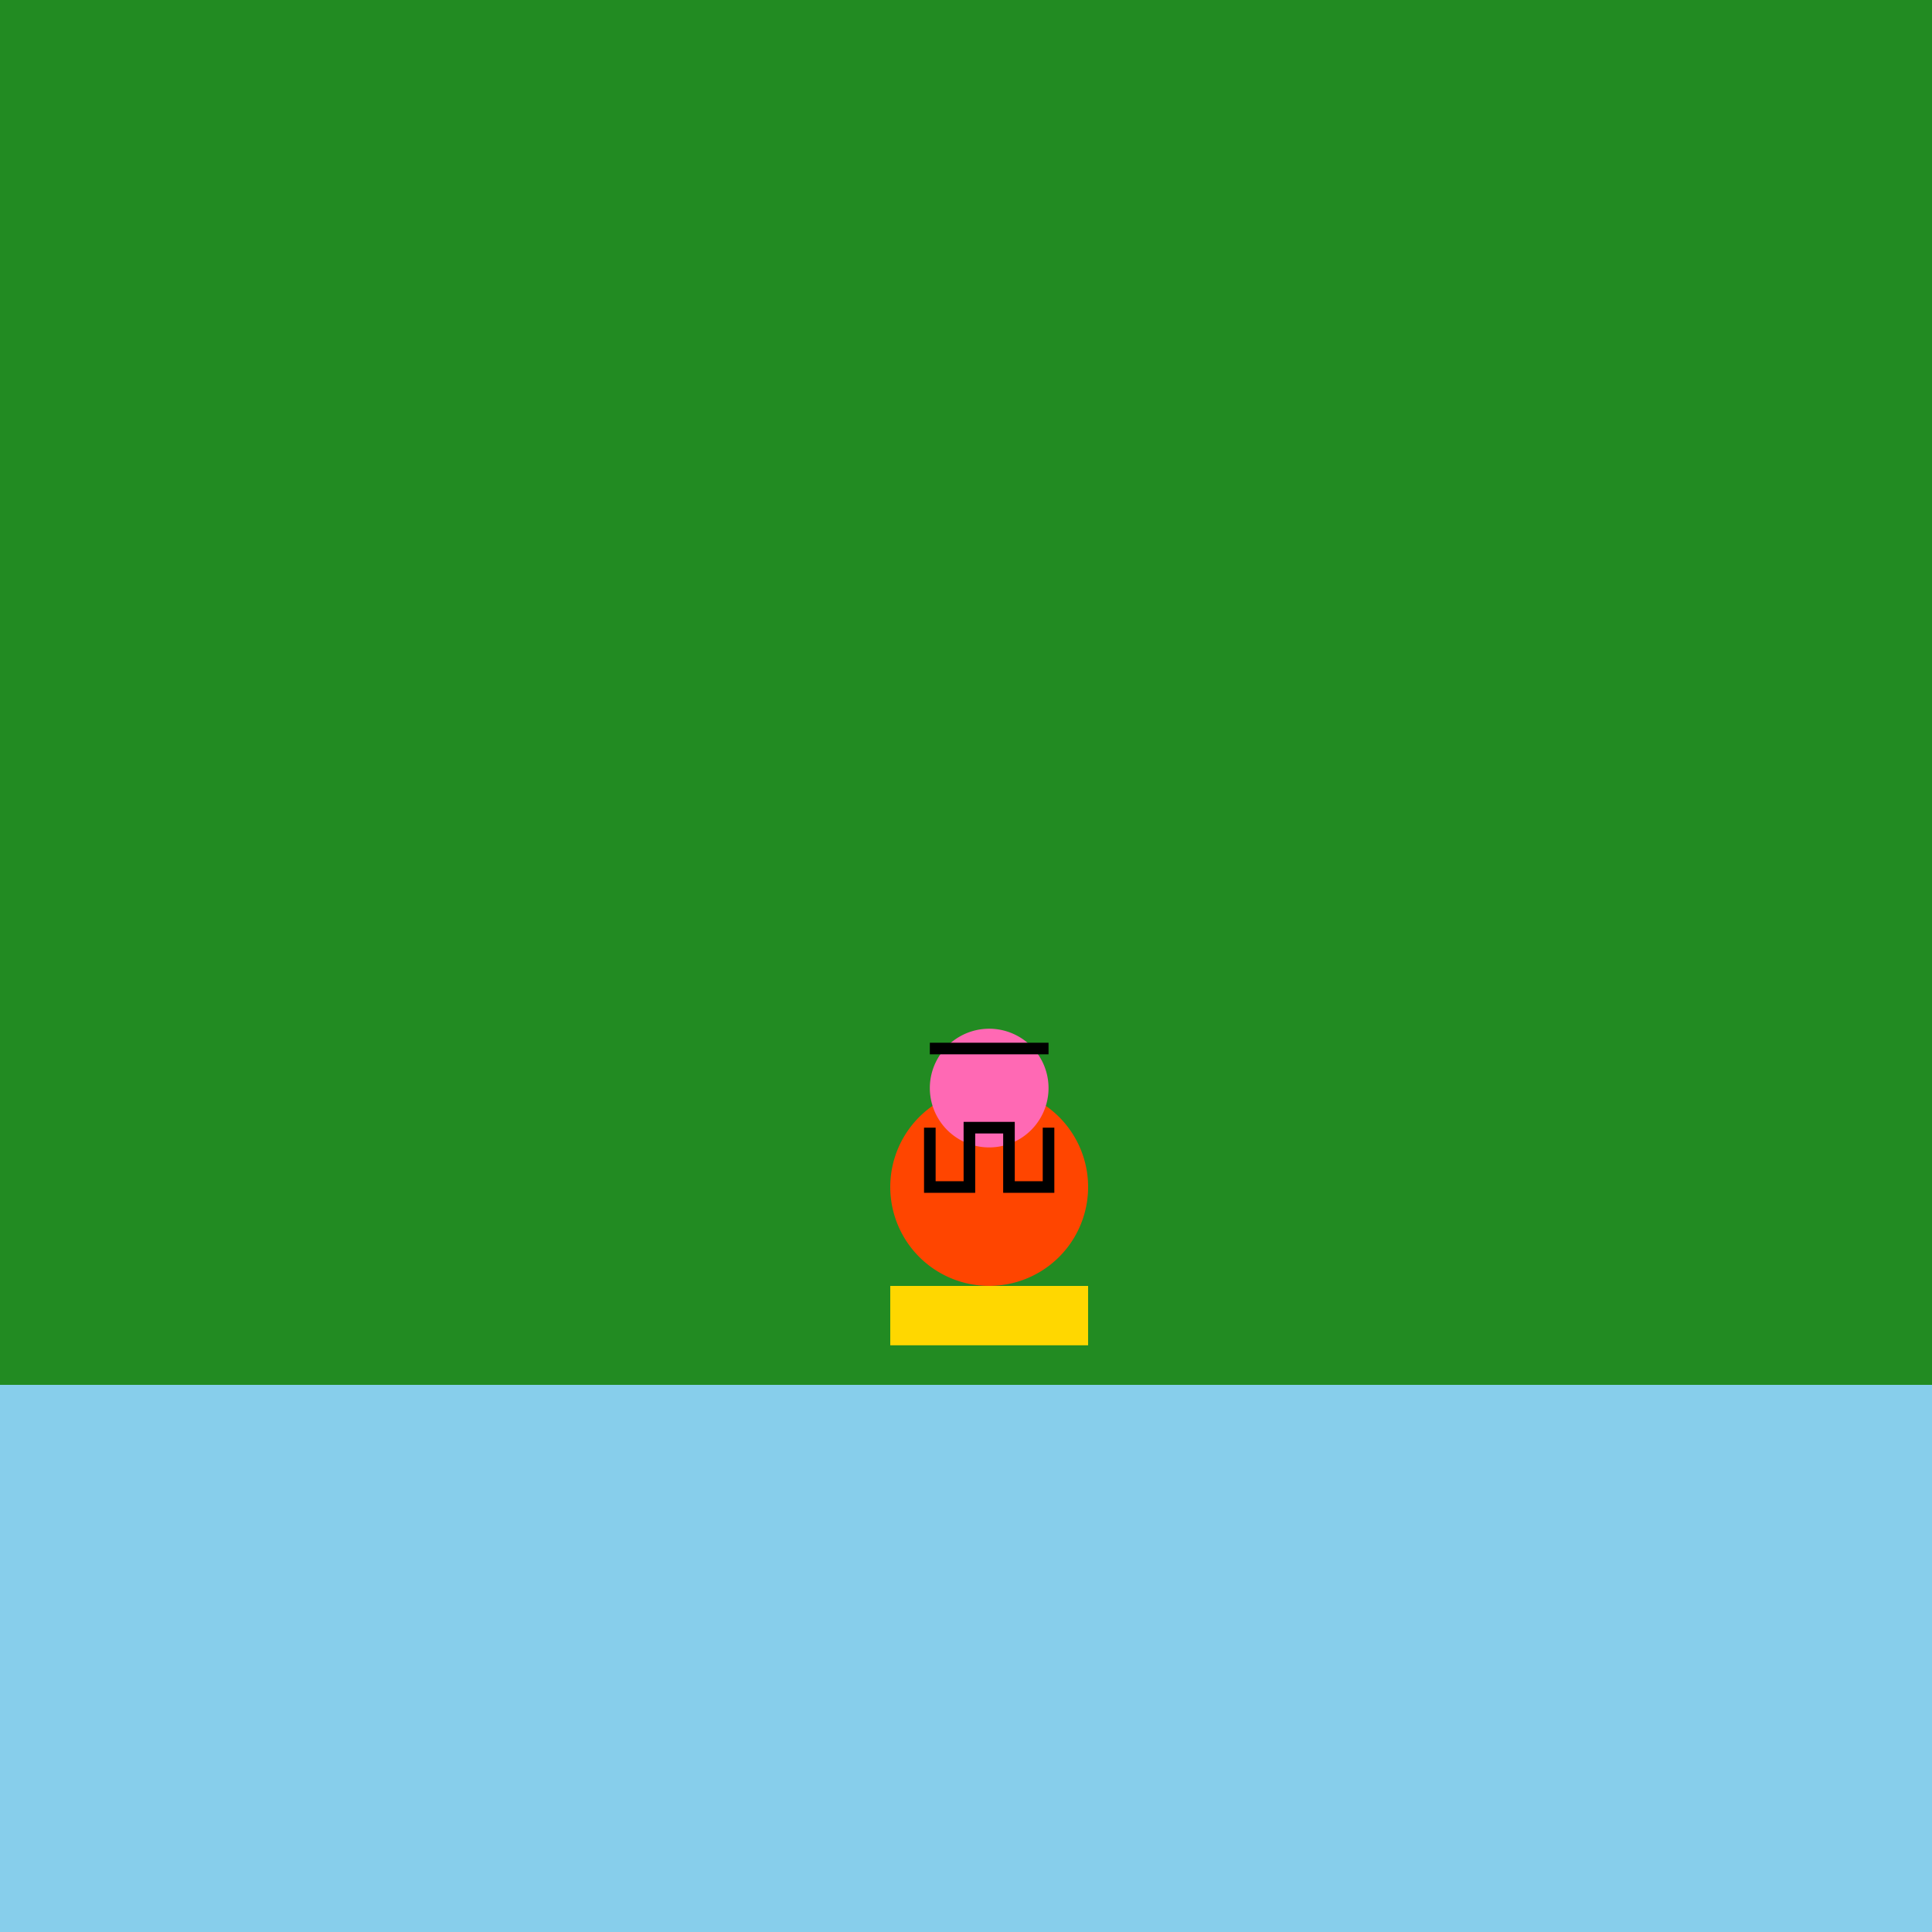 <!--

Generated by DrawGPT.
Free, open source, AI generated images in SVG, PNG, and HTML Canvas format.
https://drawgpt.ai

Created: 2023-12-01T04:13:11.864Z
Link: https://drawgpt.ai/prompt/128409/

-->
<svg xmlns="http://www.w3.org/2000/svg" xmlns:xlink="http://www.w3.org/1999/xlink" width="500" height="500"><defs/><g><rect fill="#87CEEB" stroke="none" x="0" y="0" width="512" height="512"/><rect fill="#228B22" stroke="none" x="0" y="0" width="512" height="358.4"/><rect fill="#FFD700" stroke="none" x="230.4" y="332.8" width="51.2" height="15.36"/><path fill="#FF4500" stroke="none" paint-order="stroke fill markers" d=" M 281.6 307.2 A 25.6 25.6 0 1 1 281.6 307.174"/><path fill="#FF69B4" stroke="none" paint-order="stroke fill markers" d=" M 271.36 281.6 A 15.36 15.36 0 1 1 271.36 281.585"/><path fill="none" stroke="#000000" paint-order="fill stroke markers" d=" M 240.64 271.36 L 271.36 271.36" stroke-miterlimit="10" stroke-width="3" stroke-dasharray=""/><path fill="none" stroke="#000000" paint-order="fill stroke markers" d=" M 240.64 291.84 L 240.64 307.2 L 250.88 307.2 L 250.88 291.84 L 261.12 291.84 L 261.12 307.2 L 271.36 307.2 L 271.36 291.84" stroke-miterlimit="10" stroke-width="3" stroke-dasharray=""/></g></svg>